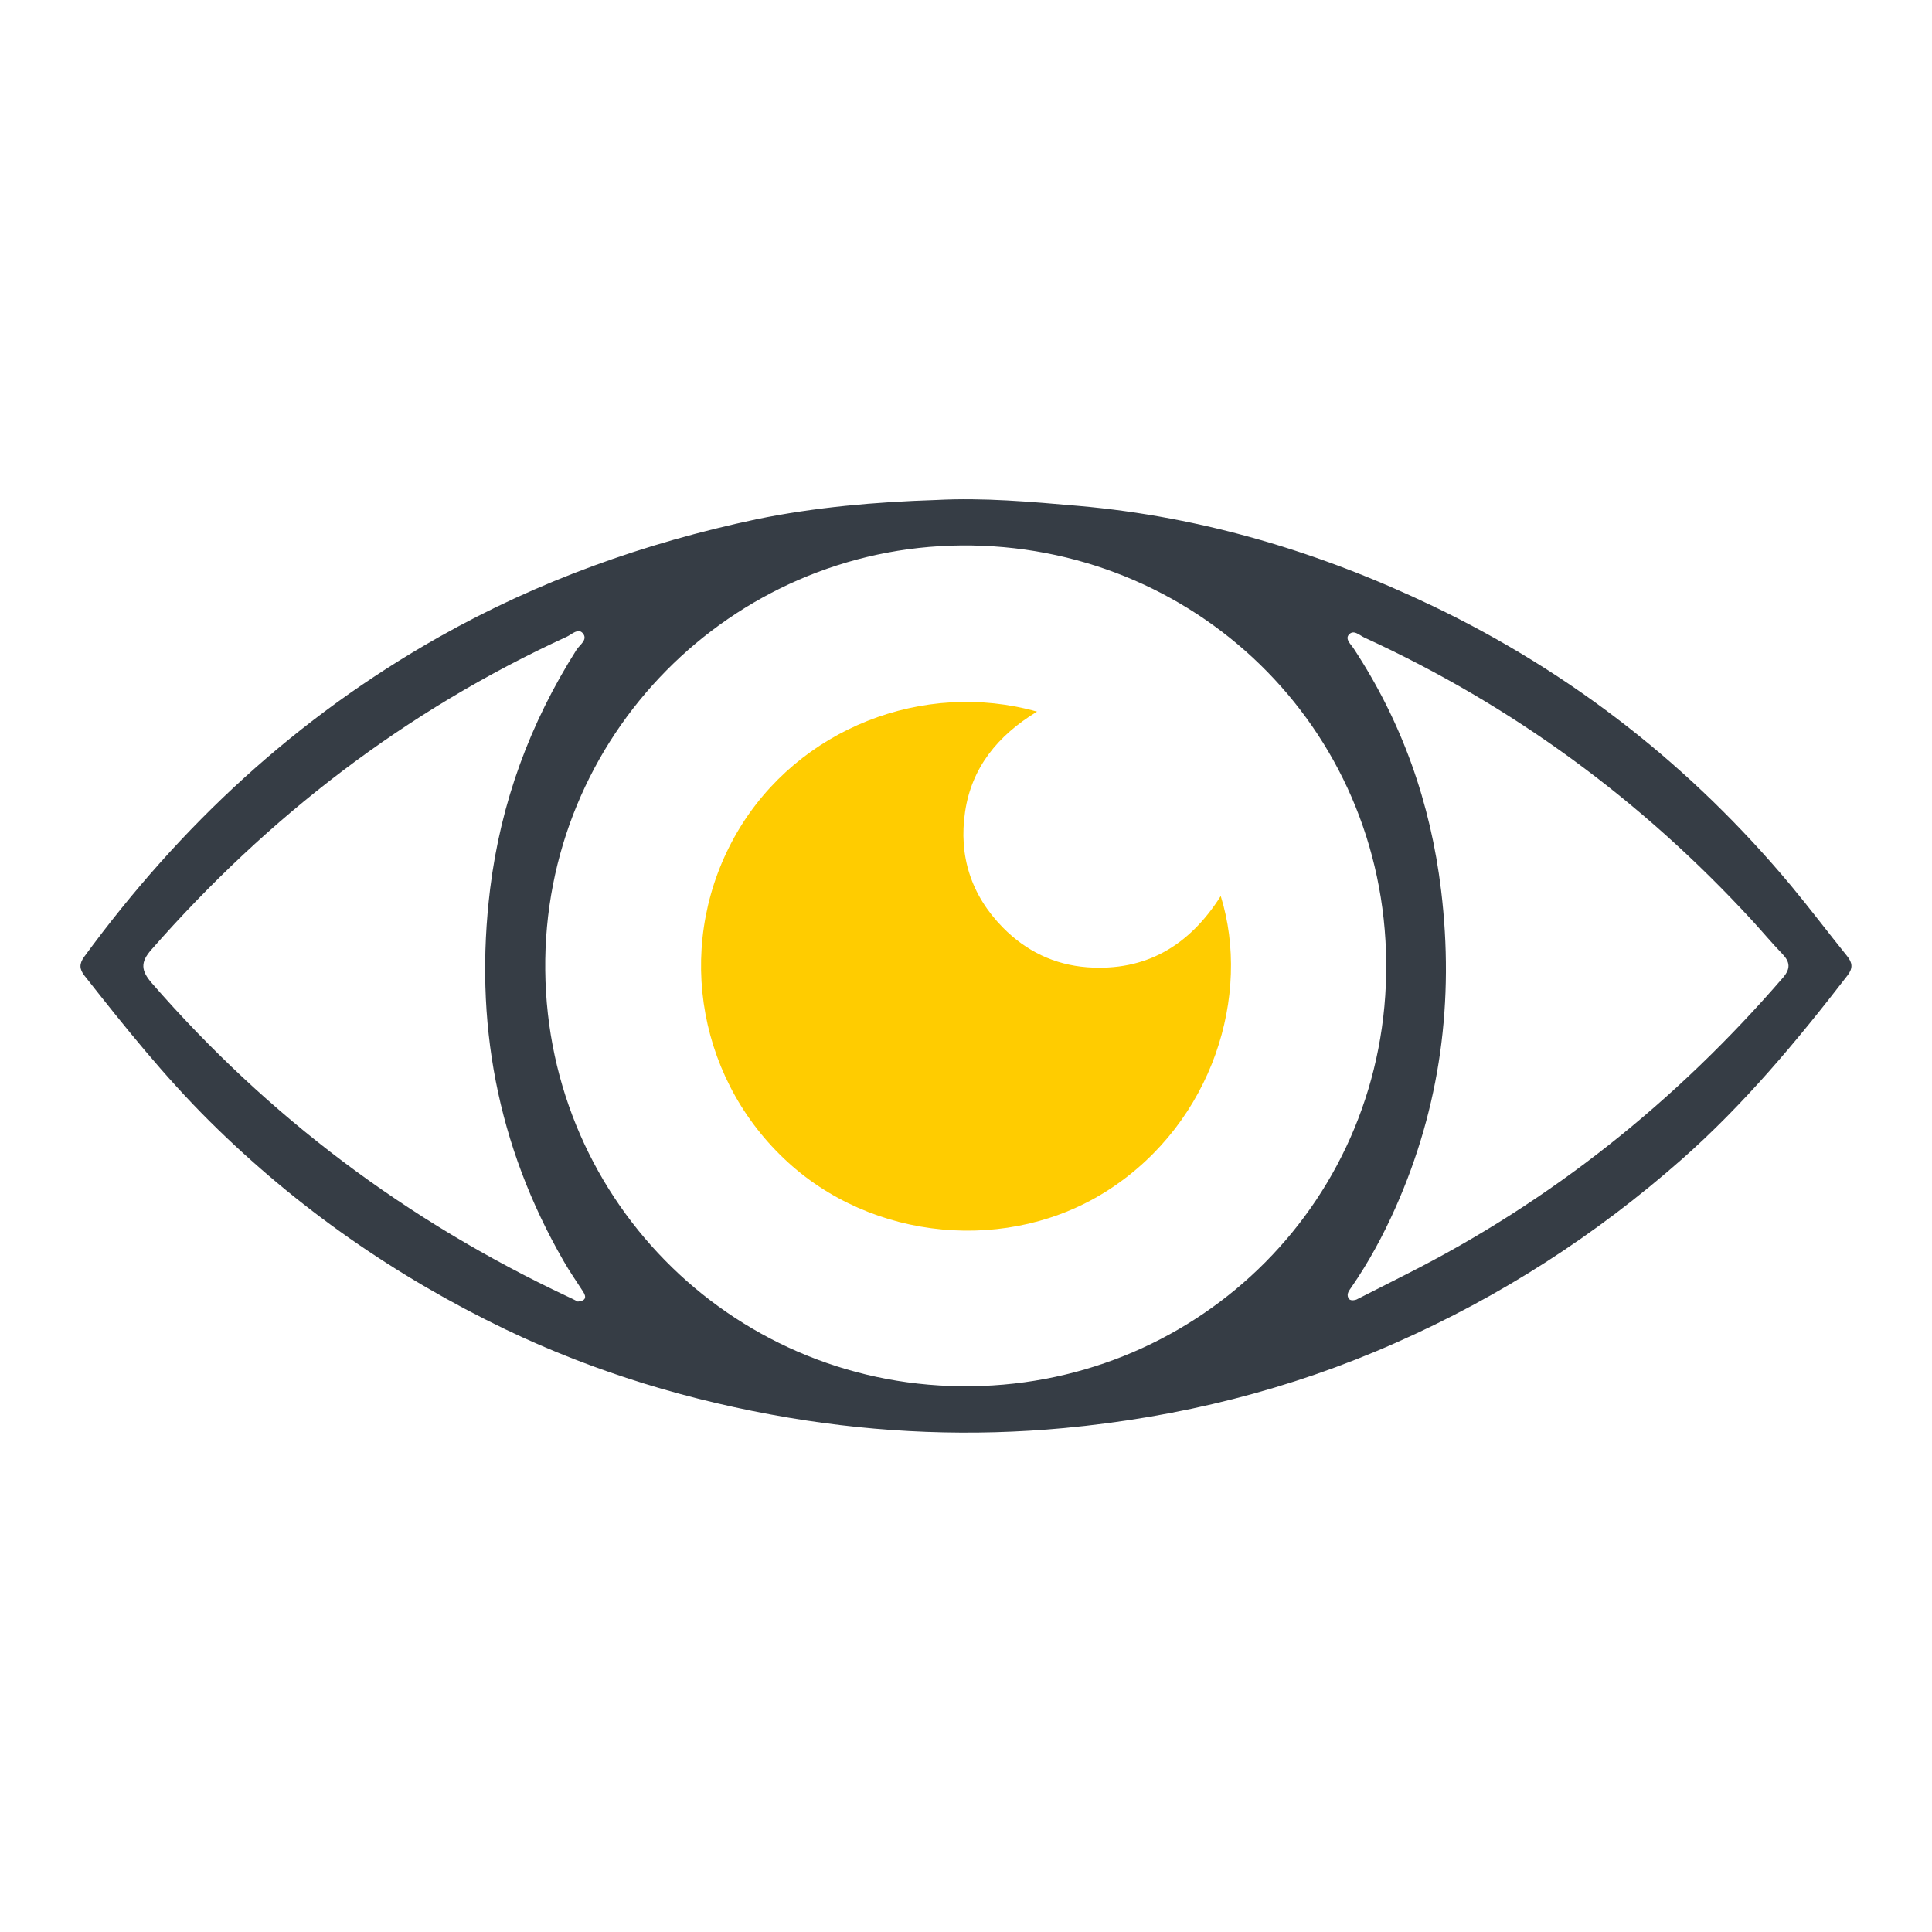 <?xml version="1.0" encoding="utf-8"?>
<!-- Generator: Adobe Illustrator 24.0.2, SVG Export Plug-In . SVG Version: 6.00 Build 0)  -->
<svg version="1.1" id="Layer_1" xmlns="http://www.w3.org/2000/svg" xmlns:xlink="http://www.w3.org/1999/xlink" x="0px" y="0px"
	 viewBox="0 0 1080 1080" style="enable-background:new 0 0 1080 1080;" xml:space="preserve">
<style type="text/css">
	.st0{fill:#363D45;}
	.st1{fill:#FFCC00;}
	.st2{fill:none;stroke:#363D45;stroke-width:26.14;stroke-miterlimit:10;}
</style>
<g>
	<path class="st0" d="M523.3,279.5c26.6-1.4,53.1,1,79.6,3.3c69.6,6.1,135.4,26,198.1,56c78,37.4,144.7,89.8,200.2,156.3
		c10.7,12.9,20.8,26.3,31.3,39.3c3,3.7,3.4,6.7,0.4,10.7c-28.3,36.7-57.9,72.2-92.8,103c-48.1,42.4-101.3,76.7-160,102.6
		C721,776.9,659,792.3,594.8,798.3c-51.4,4.8-102.8,2.8-153.9-5.8c-55-9.3-107.9-25.2-158.2-49.3C221.2,713.6,166,675.2,117.4,627
		c-25.6-25.4-47.9-53.3-70.1-81.5c-3-3.8-3.1-6.7-0.2-10.7c53.7-73.4,118.9-133.9,198.3-178.7c55.6-31.4,115-52.6,177.3-65.8
		C455.7,283.5,489.4,280.6,523.3,279.5z M543.1,774.9c127.8-1.6,232.9-104.3,231.8-236.8c-1.1-132.5-108-234.3-237.6-233.2
		C409,306,303.4,411.3,304.8,542.4C306.1,673.4,413.1,776.8,543.1,774.9z M758.2,726.5c8.6-4.4,18.1-9.2,27.6-14
		c81.5-41.1,151.3-97,210.9-166c4.3-5,4-8.7-0.3-13.2c-5.9-6.1-11.3-12.6-17-18.8c-61.7-67.1-133.8-120.1-216.7-158.1
		c-2.8-1.3-6.1-4.8-8.8-1.5c-2,2.5,1.3,5.3,2.8,7.6c27.1,41.2,43,86.3,48.9,135.3c7.4,61.5-0.3,120.7-25.6,177.5
		c-6.9,15.5-14.9,30.3-24.5,44.2c-1.2,1.8-2.9,3.6-1.8,6C754.2,726.7,755.6,727.3,758.2,726.5z M323,727.6c4.4-0.4,5.1-2.4,2.8-5.8
		c-3.6-5.6-7.4-11-10.7-16.8c-37.3-64.7-50.2-134.1-41.1-208.2c6-48.4,22.3-92.6,48.3-133.6c1.8-2.8,6.5-5.6,3.5-9.2
		c-2.6-3.1-6.1,0.6-8.9,1.9c-90.2,41.4-167,100.5-232.3,175c-6.2,7-5.8,11.7,0.3,18.7c65.1,74.8,142.6,132.9,232.2,175.1
		C319.1,725.6,321.1,726.6,323,727.6z"/>
	<path class="st1" d="M579.7,397.8c-63.2-17.8-133.5,9.1-167.6,67.4C377.5,524.5,388,600,438.4,647.8
		c48.7,46.3,126.2,53.3,181.7,17.1c58.1-37.9,79.4-108.9,62.3-164c-17.6,27.8-41.9,42.2-74.7,39.8c-18.4-1.4-34.1-9-47.1-22.2
		c-17.8-18.1-24.8-40.1-21.1-64.8C543.1,429.5,557.3,411.4,579.7,397.8z"/>
</g>
</svg>
